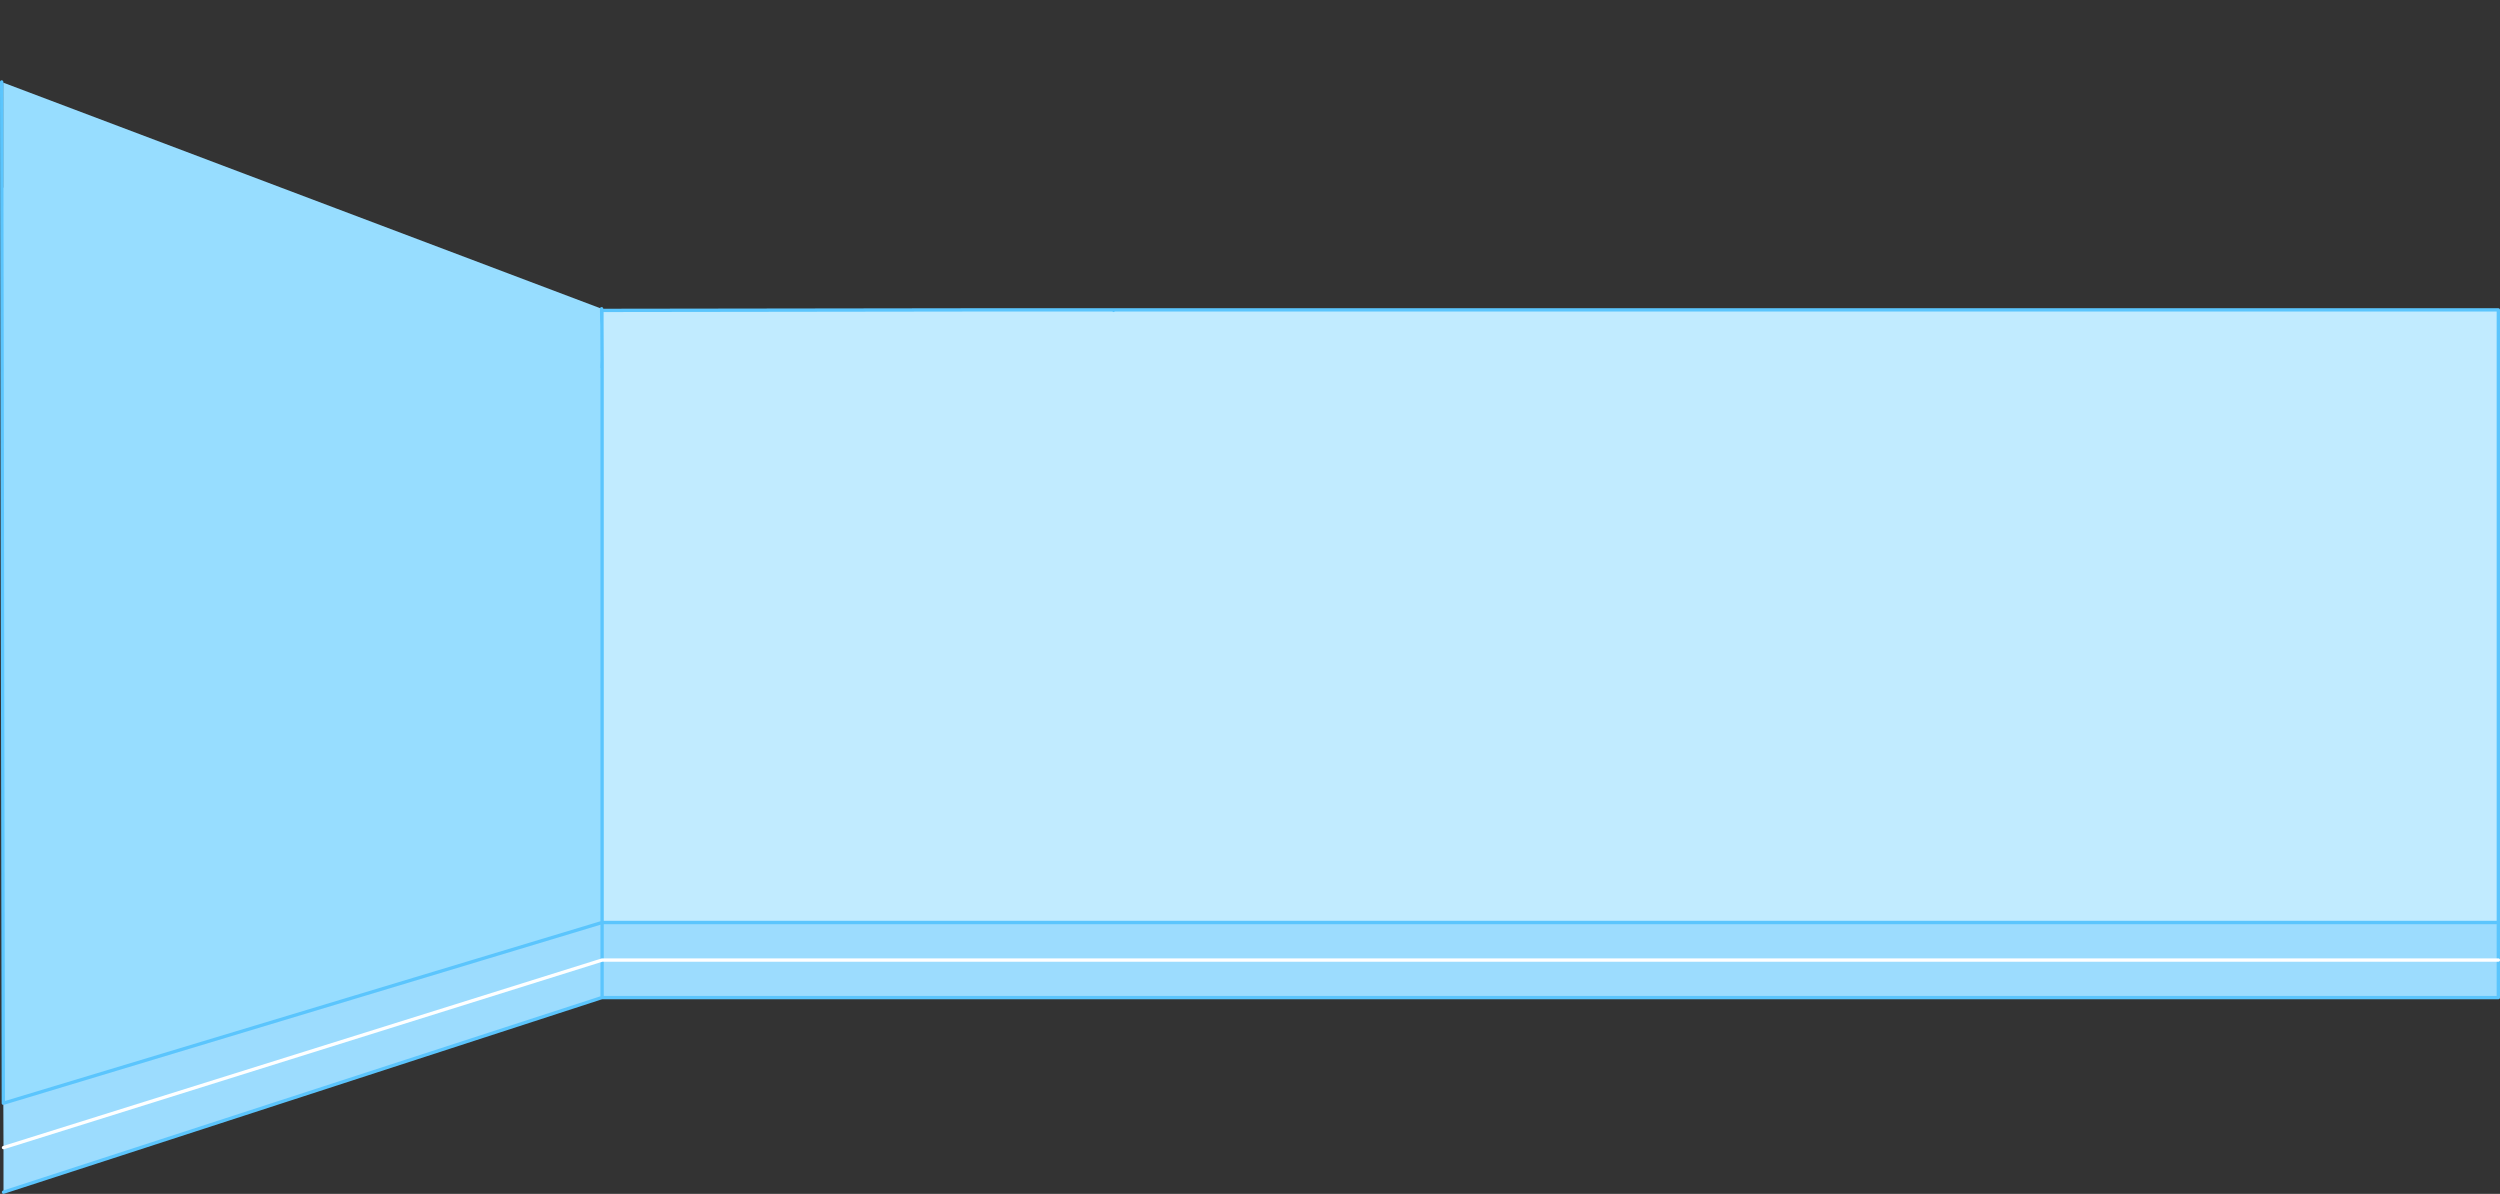 <?xml version="1.0" encoding="UTF-8" standalone="no"?>
<svg xmlns:xlink="http://www.w3.org/1999/xlink" height="357.7px" width="749.05px" xmlns="http://www.w3.org/2000/svg">
  <rect width="100%" height="100%" fill="#333333" stroke="none"/>
  <g transform="matrix(1.0, 0.0, 0.0, 1.0, 405.7, 220.85)">
    <path d="M-225.3 -110.7 L-225.35 -110.7 -225.35 -110.75 -225.3 -110.7" fill="#ffffff" fill-rule="evenodd" stroke="none"/>
    <path d="M-72.05 -128.0 L-72.05 -127.85 -115.6 -127.85 -115.6 -128.0 -225.3 -127.85 -225.3 -128.0 -225.45 -128.05 -225.45 -128.35 -225.3 -128.0 -115.6 -128.0 -72.05 -128.0" fill="#ececec" fill-rule="evenodd" stroke="none"/>
    <path d="M-225.3 -111.8 L-225.3 -110.7 -225.35 -110.75 -225.35 -111.25 -225.3 -112.9 -225.3 -111.8" fill="#d3c0af" fill-rule="evenodd" stroke="none"/>
    <path d="M-225.3 -110.7 L-225.15 -110.7 -225.3 -110.7 -225.35 -110.7 -225.3 -110.7" fill="#cecece" fill-rule="evenodd" stroke="none"/>
    <path d="M-404.7 109.7 L-405.15 -158.4 -404.8 -158.4 -404.8 -164.65 -404.75 -164.6 -404.75 -196.1 -225.45 -128.35 -225.45 -128.05 -225.4 -124.7 -225.35 -111.25 -225.35 -110.75 -225.8 -110.85 -225.35 -110.7 -225.3 -110.7 -225.3 55.55 -404.7 109.7" fill="#97ddff" fill-rule="evenodd" stroke="none"/>
    <path d="M342.85 55.55 L-225.3 55.55 -225.3 -110.7 -225.3 -111.8 -225.35 -125.2 -225.35 -127.85 -225.3 -127.85 -115.6 -128.0 -115.6 -127.85 -72.05 -127.85 -72.05 -128.0 342.85 -128.0 342.85 55.55 M-225.15 -110.7 L-225.3 -110.7 -225.2 -110.65 -225.2 -107.25 -225.15 -107.25 -225.15 -110.7" fill="#c1ebff" fill-rule="evenodd" stroke="none"/>
    <path d="M342.85 55.55 L342.85 66.8 -225.3 66.8 342.85 66.8 342.85 78.05 342.5 78.05 311.0 78.05 285.0 78.05 255.85 78.05 232.5 78.05 203.3 78.05 182.4 78.05 155.8 78.05 135.15 78.05 118.8 78.05 104.85 78.05 78.8 78.05 50.9 78.05 38.05 78.05 10.9 78.05 -1.5 78.05 -12.9 78.05 -40.95 78.05 -54.95 78.05 -71.9 78.05 -115.6 78.05 -133.75 78.05 -133.8 78.05 -149.35 78.05 -163.85 78.05 -180.4 78.05 -196.7 78.05 -225.3 78.05 -225.35 78.05 -225.7 78.15 -404.65 136.35 -404.65 123.0 -404.7 109.7 -225.3 55.55 342.85 55.55 M-225.3 66.8 L-225.3 55.55 -225.3 66.8 -225.3 78.05 -225.3 66.8 -404.65 123.0 -225.3 66.8 M-405.55 -220.85 L-405.5 -219.4 -405.55 -220.85" fill="#9cdcfe" fill-rule="evenodd" stroke="none"/>
    <path d="M342.85 66.8 L342.85 55.55 -225.3 55.55 -225.3 66.8 -225.3 78.05 -225.7 78.15 -404.65 136.35 M342.85 66.8 L342.85 78.05 341.4 78.05 311.05 78.05 285.05 78.05 255.9 78.05 232.55 78.05 203.35 78.05 182.45 78.05 155.8 78.05 135.2 78.05 118.85 78.05 104.9 78.05 78.85 78.05 50.9 78.05 38.05 78.05 10.9 78.05 -1.5 78.05 -12.9 78.05 -40.95 78.05 -55.0 78.05 -71.9 78.05 -115.6 78.05 -132.6 78.05 -133.85 78.05 -149.4 78.05 -163.95 78.05 -180.45 78.05 -196.8 78.05 -225.3 78.05 -196.7 78.05 -180.4 78.05 -163.85 78.05 -149.35 78.05 -133.8 78.05 -133.75 78.05 -132.6 78.05 M-404.7 109.7 L-405.15 -158.4 -405.2 -196.3 M311.05 78.05 L311.0 78.05 M285.0 78.05 L285.05 78.05 M255.9 78.05 L255.85 78.05 M232.5 78.05 L232.55 78.05 M342.85 78.05 L342.5 78.05 341.4 78.05 M342.85 55.55 L342.85 -128.0 -72.05 -128.0 -72.05 -127.85 M-115.6 -128.0 L-225.3 -127.85 -225.35 -127.85 -225.35 -125.2 -225.35 -123.6 -225.4 -124.7 -225.45 -128.05 -225.3 -128.0 -225.3 -127.85 M-225.3 -111.8 L-225.3 -110.7 -225.3 55.55 -404.7 109.7 M-12.9 78.05 L-40.95 78.05 M-55.0 78.05 L-54.95 78.05 M78.85 78.05 L78.8 78.05 M203.3 78.05 L232.5 78.05 M38.05 78.05 L50.9 78.05 M135.15 78.05 L135.2 78.05 M118.85 78.05 L118.8 78.05 M104.85 78.05 L104.9 78.05 M203.3 78.05 L203.35 78.05 M182.4 78.05 L182.45 78.05 M-225.45 -128.35 L-225.45 -128.05 M-225.3 -112.9 L-225.3 -111.8 M-225.35 -110.7 L-225.35 -110.75 -225.35 -111.25 -225.3 -112.9 -225.35 -123.6 M-163.95 78.05 L-163.85 78.05 M-180.4 78.05 L-180.45 78.05 M-196.8 78.05 L-196.7 78.05 M-225.35 78.05 L-225.3 78.05 M-149.35 78.05 L-149.4 78.05 M-133.8 78.05 L-133.85 78.05 M-72.05 -128.0 L-115.6 -128.0" fill="none" stroke="#5bc5fd" stroke-linecap="round" stroke-linejoin="round" stroke-width="1.0"/>
    <path d="M-225.3 66.8 L342.85 66.8 M-225.3 66.8 L-404.65 123.0" fill="none" stroke="#ffffff" stroke-linecap="round" stroke-linejoin="round" stroke-width="1.0"/>
  </g>
</svg>
